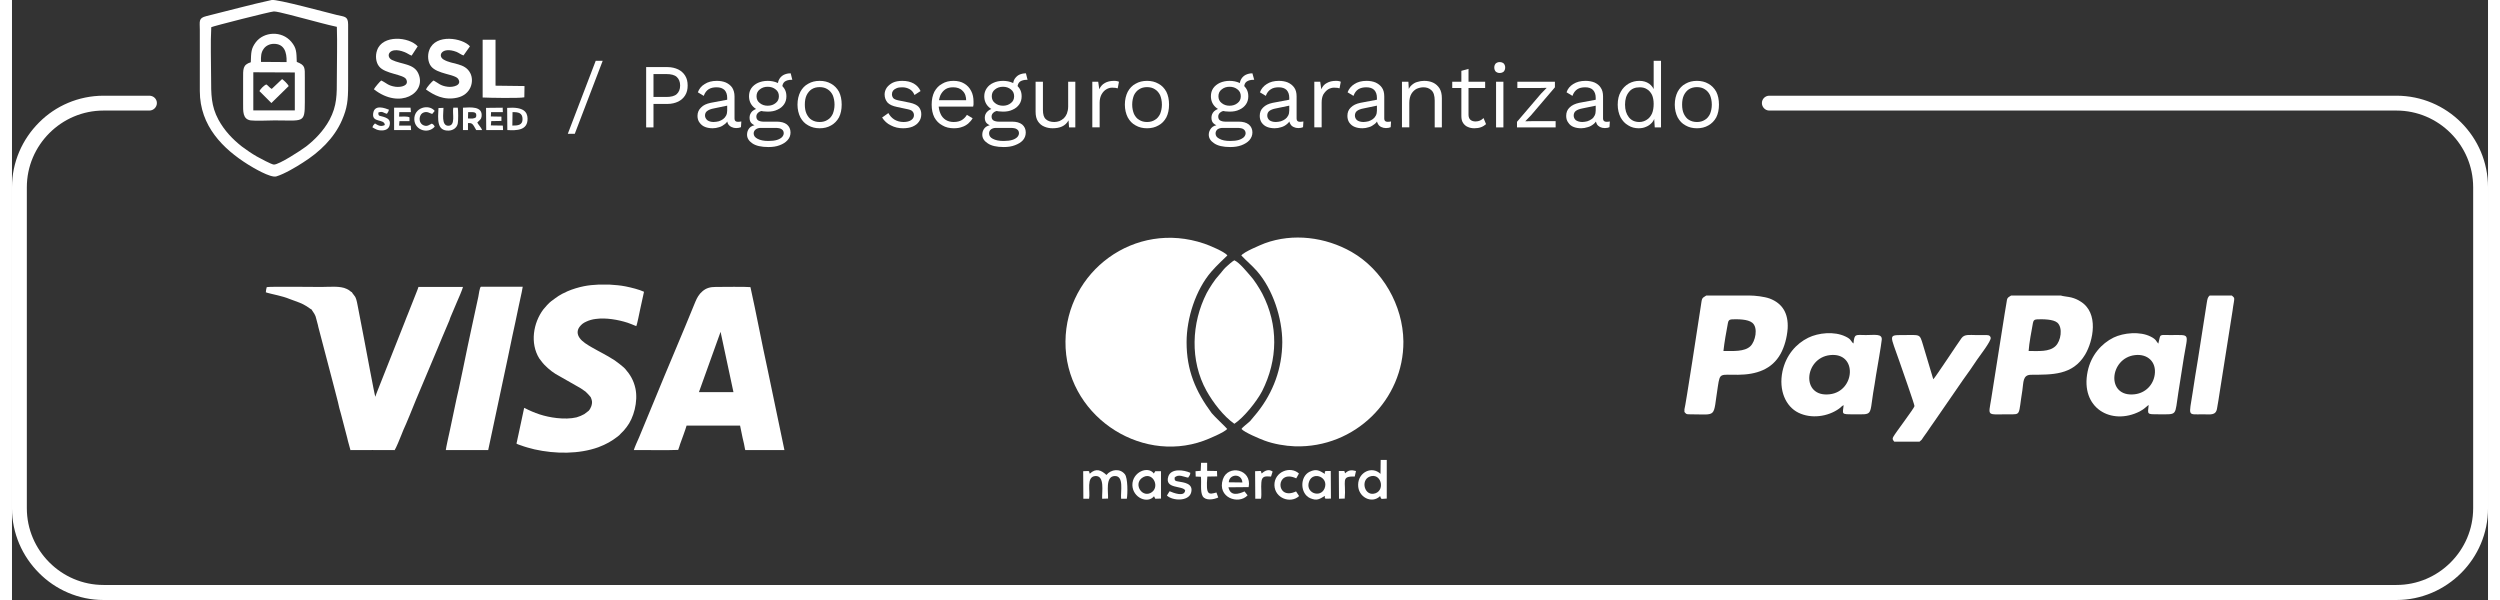 <?xml version="1.0" encoding="UTF-8"?>
<!DOCTYPE svg PUBLIC "-//W3C//DTD SVG 1.1//EN" "http://www.w3.org/Graphics/SVG/1.1/DTD/svg11.dtd">
<!-- Creator: CorelDRAW 2021 (64-Bit) -->
<svg xmlns="http://www.w3.org/2000/svg" xml:space="preserve" width="200px" height="48px" version="1.1" style="shape-rendering:geometricPrecision; text-rendering:geometricPrecision; image-rendering:optimizeQuality; fill-rule:evenodd; clip-rule:evenodd"
viewBox="0 0 138.41 33.54"
 xmlns:xlink="http://www.w3.org/1999/xlink"
 xmlns:xodm="http://www.corel.com/coreldraw/odm/2003">
 <rect x="0" y="0" width="138.41" height="33.54" fill="#333333" stroke="none"/>
 <defs>
  <style type="text/css">
   <![CDATA[
    .fil2 {fill:white}
    .fil0 {fill:white;fill-rule:nonzero}
    .fil1 {fill:white;fill-rule:nonzero}
   ]]>
  </style>
 </defs>
 <g id="Capa_x0020_1">
  <path class="fil0" d="M98.23 6.18c-0.22,0 -0.41,-0.19 -0.41,-0.42 0,-0.23 0.19,-0.41 0.41,-0.41l35.06 0c1.41,0 2.69,0.57 3.62,1.5 0.93,0.93 1.5,2.21 1.5,3.62l0 17.94c0,1.41 -0.57,2.69 -1.5,3.62 -0.93,0.93 -2.21,1.51 -3.62,1.51l-128.17 0c-1.4,0 -2.69,-0.58 -3.61,-1.51 -0.93,-0.93 -1.51,-2.21 -1.51,-3.62l0 -17.94c0,-1.41 0.58,-2.69 1.51,-3.62 0.92,-0.93 2.21,-1.5 3.61,-1.5l2.56 0c0.23,0 0.42,0.18 0.42,0.41 0,0.23 -0.19,0.42 -0.42,0.42l-2.56 0c-1.18,0 -2.25,0.48 -3.03,1.26 -0.78,0.78 -1.26,1.85 -1.26,3.03l0 17.94c0,1.18 0.48,2.25 1.26,3.03 0.78,0.78 1.85,1.26 3.03,1.26l128.17 0c1.18,0 2.25,-0.48 3.03,-1.26 0.78,-0.78 1.26,-1.85 1.26,-3.03l0 -17.94c0,-1.18 -0.48,-2.25 -1.26,-3.03 -0.78,-0.78 -1.85,-1.26 -3.03,-1.26l-35.06 0z"/>
  <polygon class="fil1" points="33.02,3.4 31.46,7.48 31.07,7.48 32.63,3.4 "/>
  <path id="_1" class="fil1" d="M36.64 3.75c0.23,0 0.43,0.05 0.6,0.13 0.16,0.08 0.3,0.2 0.39,0.35 0.1,0.16 0.14,0.34 0.14,0.55 0,0.21 -0.04,0.39 -0.14,0.55 -0.09,0.15 -0.23,0.27 -0.39,0.35 -0.17,0.08 -0.37,0.13 -0.6,0.13l-0.78 0 0 1.31 -0.41 0 0 -3.37 1.19 0zm-0.06 1.67c0.26,0 0.46,-0.05 0.58,-0.16 0.12,-0.11 0.19,-0.27 0.19,-0.48 0,-0.21 -0.07,-0.37 -0.19,-0.48 -0.12,-0.11 -0.32,-0.16 -0.58,-0.16l-0.72 0 0 1.28 0.72 0z"/>
  <path id="_2" class="fil1" d="M39.98 5.47c0,-0.19 -0.05,-0.33 -0.15,-0.44 -0.11,-0.1 -0.25,-0.15 -0.44,-0.15 -0.18,0 -0.32,0.03 -0.45,0.11 -0.12,0.08 -0.21,0.2 -0.27,0.37l-0.33 -0.2c0.07,-0.19 0.19,-0.35 0.38,-0.46 0.18,-0.12 0.41,-0.18 0.68,-0.18 0.19,0 0.35,0.03 0.5,0.09 0.15,0.07 0.27,0.16 0.36,0.29 0.08,0.13 0.13,0.29 0.13,0.49l0 1.24c0,0.12 0.06,0.18 0.19,0.18 0.07,0 0.13,-0.01 0.19,-0.02l-0.02 0.32c-0.07,0.03 -0.16,0.05 -0.27,0.05 -0.09,0 -0.18,-0.02 -0.26,-0.06 -0.08,-0.04 -0.14,-0.09 -0.19,-0.17 -0.04,-0.08 -0.06,-0.17 -0.06,-0.29l0 -0.05 0.1 0.02c-0.04,0.13 -0.11,0.24 -0.21,0.32 -0.1,0.08 -0.21,0.15 -0.33,0.18 -0.12,0.04 -0.24,0.06 -0.36,0.06 -0.15,0 -0.29,-0.02 -0.42,-0.07 -0.13,-0.05 -0.23,-0.13 -0.31,-0.24 -0.08,-0.1 -0.12,-0.23 -0.12,-0.38 0,-0.19 0.07,-0.35 0.2,-0.47 0.12,-0.13 0.3,-0.21 0.53,-0.26l1.01 -0.19 0 0.33 -0.82 0.17c-0.17,0.03 -0.29,0.08 -0.37,0.14 -0.09,0.06 -0.13,0.15 -0.13,0.26 0,0.1 0.05,0.19 0.13,0.26 0.08,0.06 0.2,0.1 0.35,0.1 0.1,0 0.2,-0.02 0.29,-0.04 0.09,-0.03 0.17,-0.07 0.24,-0.12 0.07,-0.05 0.13,-0.12 0.17,-0.2 0.04,-0.08 0.06,-0.17 0.06,-0.28l0 -0.71z"/>
  <path id="_3" class="fil1" d="M43.53 4.1l0.09 0.36c-0.01,0 -0.01,0 -0.02,0 0,0 -0.01,0 -0.02,0 -0.17,0 -0.29,0.04 -0.38,0.1 -0.09,0.07 -0.14,0.18 -0.14,0.32l-0.25 -0.13c0,-0.13 0.03,-0.24 0.09,-0.34 0.06,-0.1 0.15,-0.18 0.25,-0.23 0.11,-0.05 0.22,-0.08 0.35,-0.08 0,0 0.01,0 0.01,0 0.01,0 0.01,0 0.02,0zm-0.78 2.7c0.24,0 0.43,0.05 0.57,0.16 0.13,0.11 0.2,0.26 0.2,0.44 0,0.17 -0.05,0.31 -0.17,0.44 -0.11,0.12 -0.25,0.21 -0.44,0.28 -0.18,0.07 -0.39,0.1 -0.62,0.1 -0.41,0 -0.71,-0.07 -0.91,-0.21 -0.19,-0.13 -0.29,-0.29 -0.29,-0.48 0,-0.14 0.04,-0.26 0.13,-0.37 0.09,-0.11 0.24,-0.17 0.46,-0.18l-0.04 0.08c-0.11,-0.04 -0.21,-0.09 -0.29,-0.16 -0.08,-0.07 -0.12,-0.18 -0.12,-0.32 0,-0.14 0.05,-0.26 0.15,-0.36 0.11,-0.1 0.26,-0.16 0.47,-0.19l0.27 0.14 -0.05 0c-0.17,0.02 -0.29,0.06 -0.36,0.13 -0.07,0.06 -0.1,0.14 -0.1,0.21 0,0.1 0.03,0.17 0.1,0.22 0.07,0.04 0.17,0.07 0.29,0.07l0.75 0zm-0.47 1.08c0.2,0 0.36,-0.02 0.49,-0.06 0.13,-0.04 0.22,-0.1 0.28,-0.16 0.06,-0.07 0.09,-0.14 0.09,-0.21 0,-0.09 -0.03,-0.17 -0.11,-0.22 -0.07,-0.06 -0.2,-0.08 -0.39,-0.08l-0.79 0c-0.11,0 -0.2,0.03 -0.27,0.08 -0.08,0.06 -0.12,0.14 -0.12,0.23 0,0.13 0.08,0.23 0.22,0.3 0.15,0.08 0.35,0.12 0.6,0.12zm-0.04 -3.36c0.21,0 0.39,0.04 0.55,0.11 0.16,0.07 0.28,0.17 0.37,0.3 0.09,0.13 0.13,0.28 0.13,0.45 0,0.17 -0.04,0.32 -0.13,0.45 -0.09,0.13 -0.21,0.23 -0.37,0.3 -0.16,0.08 -0.34,0.11 -0.55,0.11 -0.33,0 -0.59,-0.08 -0.77,-0.24 -0.18,-0.16 -0.27,-0.37 -0.27,-0.62 0,-0.17 0.04,-0.32 0.13,-0.45 0.09,-0.13 0.22,-0.23 0.37,-0.3 0.16,-0.07 0.34,-0.11 0.54,-0.11zm0 0.33c-0.17,0 -0.32,0.05 -0.44,0.15 -0.12,0.09 -0.18,0.22 -0.18,0.38 0,0.16 0.06,0.29 0.18,0.38 0.12,0.1 0.27,0.15 0.44,0.15 0.18,0 0.33,-0.05 0.45,-0.15 0.12,-0.09 0.18,-0.22 0.18,-0.38 0,-0.16 -0.06,-0.29 -0.18,-0.38 -0.12,-0.1 -0.27,-0.15 -0.45,-0.15z"/>
  <path id="_4" class="fil1" d="M45.15 4.52c0.24,0 0.45,0.05 0.64,0.16 0.18,0.1 0.33,0.25 0.44,0.45 0.1,0.2 0.15,0.44 0.15,0.72 0,0.27 -0.05,0.51 -0.15,0.71 -0.11,0.2 -0.26,0.35 -0.44,0.45 -0.19,0.11 -0.4,0.16 -0.64,0.16 -0.24,0 -0.45,-0.05 -0.64,-0.16 -0.19,-0.1 -0.33,-0.25 -0.44,-0.45 -0.1,-0.2 -0.16,-0.44 -0.16,-0.71 0,-0.28 0.06,-0.52 0.16,-0.72 0.11,-0.2 0.25,-0.35 0.44,-0.45 0.19,-0.11 0.4,-0.16 0.64,-0.16zm0 0.35c-0.18,0 -0.32,0.04 -0.45,0.12 -0.12,0.08 -0.21,0.19 -0.28,0.33 -0.07,0.15 -0.1,0.32 -0.1,0.53 0,0.2 0.03,0.37 0.1,0.52 0.07,0.14 0.16,0.26 0.28,0.33 0.13,0.08 0.27,0.12 0.45,0.12 0.17,0 0.32,-0.04 0.44,-0.12 0.13,-0.07 0.22,-0.19 0.29,-0.33 0.06,-0.15 0.1,-0.32 0.1,-0.52 0,-0.21 -0.04,-0.38 -0.1,-0.53 -0.07,-0.14 -0.16,-0.25 -0.29,-0.33 -0.12,-0.08 -0.27,-0.12 -0.44,-0.12z"/>
  <path id="_5" class="fil1" d="M49.81 7.17c-0.25,0 -0.47,-0.05 -0.68,-0.16 -0.21,-0.1 -0.37,-0.25 -0.49,-0.44l0.35 -0.25c0.08,0.15 0.19,0.27 0.33,0.36 0.15,0.09 0.32,0.14 0.52,0.14 0.18,0 0.33,-0.04 0.43,-0.11 0.1,-0.07 0.15,-0.16 0.15,-0.27 0,-0.07 -0.02,-0.14 -0.07,-0.2 -0.04,-0.06 -0.13,-0.1 -0.26,-0.13l-0.61 -0.13c-0.25,-0.05 -0.43,-0.13 -0.54,-0.25 -0.1,-0.12 -0.16,-0.27 -0.16,-0.45 0,-0.13 0.04,-0.26 0.12,-0.38 0.08,-0.11 0.2,-0.21 0.34,-0.28 0.15,-0.07 0.33,-0.1 0.53,-0.1 0.25,0 0.46,0.05 0.64,0.15 0.17,0.1 0.3,0.24 0.38,0.42l-0.34 0.22c-0.06,-0.15 -0.15,-0.26 -0.28,-0.33 -0.13,-0.07 -0.26,-0.1 -0.4,-0.1 -0.13,0 -0.23,0.01 -0.32,0.05 -0.08,0.03 -0.15,0.08 -0.2,0.14 -0.04,0.06 -0.06,0.12 -0.06,0.2 0,0.07 0.02,0.14 0.07,0.21 0.05,0.06 0.15,0.1 0.29,0.13l0.64 0.13c0.23,0.05 0.4,0.13 0.5,0.24 0.09,0.11 0.14,0.24 0.14,0.4 0,0.16 -0.04,0.3 -0.13,0.42 -0.08,0.12 -0.2,0.21 -0.36,0.28 -0.15,0.06 -0.33,0.09 -0.53,0.09z"/>
  <path id="_6" class="fil1" d="M52.65 7.17c-0.24,0 -0.46,-0.05 -0.64,-0.16 -0.19,-0.1 -0.34,-0.25 -0.45,-0.45 -0.1,-0.2 -0.15,-0.44 -0.15,-0.71 0,-0.28 0.05,-0.52 0.15,-0.72 0.11,-0.2 0.25,-0.35 0.44,-0.45 0.18,-0.11 0.39,-0.16 0.63,-0.16 0.23,0 0.44,0.05 0.6,0.15 0.17,0.1 0.3,0.24 0.39,0.42 0.09,0.17 0.13,0.37 0.13,0.59 0,0.06 0,0.11 0,0.16 -0.01,0.04 -0.01,0.09 -0.02,0.12l-2.06 0 0 -0.36 1.88 0 -0.21 0.04c0,-0.24 -0.06,-0.43 -0.2,-0.56 -0.13,-0.14 -0.31,-0.2 -0.53,-0.2 -0.16,0 -0.31,0.03 -0.43,0.11 -0.12,0.08 -0.21,0.19 -0.28,0.33 -0.06,0.15 -0.1,0.32 -0.1,0.53 0,0.2 0.04,0.37 0.11,0.52 0.06,0.14 0.16,0.25 0.28,0.33 0.13,0.08 0.28,0.12 0.45,0.12 0.19,0 0.34,-0.04 0.46,-0.11 0.11,-0.07 0.21,-0.17 0.28,-0.29l0.32 0.19c-0.06,0.11 -0.15,0.21 -0.25,0.3 -0.1,0.08 -0.21,0.15 -0.35,0.19 -0.13,0.05 -0.28,0.07 -0.45,0.07z"/>
  <path id="_7" class="fil1" d="M56.68 4.1l0.09 0.36c0,0 -0.01,0 -0.02,0 0,0 -0.01,0 -0.02,0 -0.16,0 -0.29,0.04 -0.38,0.1 -0.09,0.07 -0.14,0.18 -0.14,0.32l-0.25 -0.13c0,-0.13 0.03,-0.24 0.09,-0.34 0.07,-0.1 0.15,-0.18 0.25,-0.23 0.11,-0.05 0.23,-0.08 0.35,-0.08 0.01,0 0.01,0 0.01,0 0.01,0 0.01,0 0.02,0zm-0.78 2.7c0.24,0 0.43,0.05 0.57,0.16 0.13,0.11 0.2,0.26 0.2,0.44 0,0.17 -0.05,0.31 -0.16,0.44 -0.11,0.12 -0.26,0.21 -0.45,0.28 -0.18,0.07 -0.39,0.1 -0.62,0.1 -0.4,0 -0.7,-0.07 -0.9,-0.21 -0.2,-0.13 -0.3,-0.29 -0.3,-0.48 0,-0.14 0.04,-0.26 0.13,-0.37 0.09,-0.11 0.25,-0.17 0.46,-0.18l-0.04 0.08c-0.11,-0.04 -0.21,-0.09 -0.29,-0.16 -0.08,-0.07 -0.12,-0.18 -0.12,-0.32 0,-0.14 0.05,-0.26 0.16,-0.36 0.1,-0.1 0.25,-0.16 0.46,-0.19l0.27 0.14 -0.05 0c-0.17,0.02 -0.29,0.06 -0.36,0.13 -0.07,0.06 -0.1,0.14 -0.1,0.21 0,0.1 0.03,0.17 0.1,0.22 0.07,0.04 0.17,0.07 0.3,0.07l0.74 0zm-0.47 1.08c0.2,0 0.36,-0.02 0.49,-0.06 0.13,-0.04 0.22,-0.1 0.28,-0.16 0.06,-0.07 0.09,-0.14 0.09,-0.21 0,-0.09 -0.03,-0.17 -0.11,-0.22 -0.07,-0.06 -0.2,-0.08 -0.39,-0.08l-0.79 0c-0.11,0 -0.2,0.03 -0.27,0.08 -0.08,0.06 -0.11,0.14 -0.11,0.23 0,0.13 0.07,0.23 0.21,0.3 0.15,0.08 0.35,0.12 0.6,0.12zm-0.03 -3.36c0.2,0 0.38,0.04 0.54,0.11 0.16,0.07 0.28,0.17 0.37,0.3 0.09,0.13 0.13,0.28 0.13,0.45 0,0.17 -0.04,0.32 -0.13,0.45 -0.09,0.13 -0.21,0.23 -0.37,0.3 -0.16,0.08 -0.34,0.11 -0.54,0.11 -0.34,0 -0.6,-0.08 -0.78,-0.24 -0.18,-0.16 -0.27,-0.37 -0.27,-0.62 0,-0.17 0.05,-0.32 0.14,-0.45 0.09,-0.13 0.21,-0.23 0.37,-0.3 0.15,-0.07 0.33,-0.11 0.54,-0.11zm0 0.33c-0.18,0 -0.33,0.05 -0.45,0.15 -0.12,0.09 -0.18,0.22 -0.18,0.38 0,0.16 0.06,0.29 0.18,0.38 0.12,0.1 0.27,0.15 0.45,0.15 0.17,0 0.32,-0.05 0.44,-0.15 0.12,-0.09 0.18,-0.22 0.18,-0.38 0,-0.16 -0.06,-0.29 -0.18,-0.38 -0.12,-0.1 -0.27,-0.15 -0.44,-0.15z"/>
  <path id="_8" class="fil1" d="M58.17 7.17c-0.17,0 -0.32,-0.03 -0.46,-0.09 -0.15,-0.06 -0.27,-0.16 -0.36,-0.3 -0.09,-0.14 -0.13,-0.31 -0.13,-0.54l0 -1.67 0.41 0 0 1.57c0,0.26 0.05,0.43 0.17,0.53 0.11,0.1 0.27,0.15 0.47,0.15 0.09,0 0.19,-0.02 0.28,-0.05 0.09,-0.04 0.17,-0.09 0.25,-0.16 0.07,-0.07 0.13,-0.16 0.17,-0.26 0.04,-0.11 0.07,-0.24 0.07,-0.39l0 -1.39 0.4 0 0 2.55 -0.35 0 -0.03 -0.39c-0.09,0.16 -0.21,0.27 -0.36,0.34 -0.15,0.07 -0.33,0.1 -0.53,0.1z"/>
  <path id="_9" class="fil1" d="M60.39 7.12l0 -2.55 0.33 0 0.06 0.42c0.07,-0.16 0.18,-0.28 0.31,-0.35 0.14,-0.08 0.31,-0.12 0.51,-0.12 0.04,0 0.09,0 0.14,0.01 0.06,0.01 0.1,0.02 0.14,0.04l-0.07 0.37c-0.04,-0.01 -0.08,-0.02 -0.13,-0.03 -0.04,0 -0.1,-0.01 -0.18,-0.01 -0.11,0 -0.22,0.03 -0.32,0.09 -0.11,0.06 -0.2,0.16 -0.27,0.28 -0.07,0.13 -0.11,0.28 -0.11,0.47l0 1.38 -0.41 0z"/>
  <path id="_10" class="fil1" d="M63.45 4.52c0.24,0 0.45,0.05 0.64,0.16 0.19,0.1 0.33,0.25 0.44,0.45 0.1,0.2 0.15,0.44 0.15,0.72 0,0.27 -0.05,0.51 -0.15,0.71 -0.11,0.2 -0.25,0.35 -0.44,0.45 -0.19,0.11 -0.4,0.16 -0.64,0.16 -0.24,0 -0.45,-0.05 -0.64,-0.16 -0.19,-0.1 -0.33,-0.25 -0.44,-0.45 -0.1,-0.2 -0.16,-0.44 -0.16,-0.71 0,-0.28 0.06,-0.52 0.16,-0.72 0.11,-0.2 0.25,-0.35 0.44,-0.45 0.19,-0.11 0.4,-0.16 0.64,-0.16zm0 0.35c-0.17,0 -0.32,0.04 -0.44,0.12 -0.13,0.08 -0.22,0.19 -0.29,0.33 -0.06,0.15 -0.1,0.32 -0.1,0.53 0,0.2 0.04,0.37 0.1,0.52 0.07,0.14 0.16,0.26 0.29,0.33 0.12,0.08 0.27,0.12 0.44,0.12 0.17,0 0.32,-0.04 0.44,-0.12 0.13,-0.07 0.22,-0.19 0.29,-0.33 0.06,-0.15 0.1,-0.32 0.1,-0.52 0,-0.21 -0.04,-0.38 -0.1,-0.53 -0.07,-0.14 -0.16,-0.25 -0.29,-0.33 -0.12,-0.08 -0.27,-0.12 -0.44,-0.12z"/>
  <path id="_11" class="fil1" d="M71.4 5.47c0,-0.19 -0.05,-0.33 -0.15,-0.44 -0.1,-0.1 -0.25,-0.15 -0.44,-0.15 -0.17,0 -0.32,0.03 -0.44,0.11 -0.13,0.08 -0.22,0.2 -0.28,0.37l-0.33 -0.2c0.07,-0.19 0.2,-0.35 0.38,-0.46 0.18,-0.12 0.41,-0.18 0.68,-0.18 0.19,0 0.35,0.03 0.5,0.09 0.15,0.07 0.27,0.16 0.36,0.29 0.09,0.13 0.13,0.29 0.13,0.49l0 1.24c0,0.12 0.06,0.18 0.19,0.18 0.07,0 0.13,-0.01 0.19,-0.02l-0.02 0.32c-0.07,0.03 -0.15,0.05 -0.26,0.05 -0.1,0 -0.19,-0.02 -0.27,-0.06 -0.08,-0.04 -0.14,-0.09 -0.18,-0.17 -0.05,-0.08 -0.07,-0.17 -0.07,-0.29l0 -0.05 0.1 0.02c-0.04,0.13 -0.11,0.24 -0.21,0.32 -0.09,0.08 -0.21,0.15 -0.33,0.18 -0.12,0.04 -0.24,0.06 -0.36,0.06 -0.15,0 -0.29,-0.02 -0.42,-0.07 -0.13,-0.05 -0.23,-0.13 -0.31,-0.24 -0.07,-0.1 -0.11,-0.23 -0.11,-0.38 0,-0.19 0.06,-0.35 0.19,-0.47 0.13,-0.13 0.3,-0.21 0.53,-0.26l1.01 -0.19 0 0.33 -0.82 0.17c-0.17,0.03 -0.29,0.08 -0.37,0.14 -0.08,0.06 -0.12,0.15 -0.12,0.26 0,0.1 0.04,0.19 0.12,0.26 0.08,0.06 0.2,0.1 0.36,0.1 0.09,0 0.19,-0.02 0.28,-0.04 0.09,-0.03 0.17,-0.07 0.24,-0.12 0.07,-0.05 0.13,-0.12 0.17,-0.2 0.04,-0.08 0.06,-0.17 0.06,-0.28l0 -0.71z"/>
  <path id="_12" class="fil1" d="M72.8 7.12l0 -2.55 0.33 0 0.06 0.42c0.07,-0.16 0.17,-0.28 0.31,-0.35 0.14,-0.08 0.31,-0.12 0.5,-0.12 0.05,0 0.1,0 0.15,0.01 0.05,0.01 0.1,0.02 0.13,0.04l-0.07 0.37c-0.03,-0.01 -0.08,-0.02 -0.12,-0.03 -0.04,0 -0.11,-0.01 -0.19,-0.01 -0.1,0 -0.21,0.03 -0.32,0.09 -0.1,0.06 -0.19,0.16 -0.27,0.28 -0.07,0.13 -0.1,0.28 -0.1,0.47l0 1.38 -0.41 0z"/>
  <path id="_13" class="fil1" d="M76.3 5.47c0,-0.19 -0.05,-0.33 -0.15,-0.44 -0.1,-0.1 -0.25,-0.15 -0.44,-0.15 -0.17,0 -0.32,0.03 -0.45,0.11 -0.12,0.08 -0.21,0.2 -0.27,0.37l-0.33 -0.2c0.07,-0.19 0.2,-0.35 0.38,-0.46 0.18,-0.12 0.41,-0.18 0.68,-0.18 0.19,0 0.35,0.03 0.5,0.09 0.15,0.07 0.27,0.16 0.36,0.29 0.09,0.13 0.13,0.29 0.13,0.49l0 1.24c0,0.12 0.06,0.18 0.19,0.18 0.07,0 0.13,-0.01 0.19,-0.02l-0.02 0.32c-0.07,0.03 -0.16,0.05 -0.26,0.05 -0.1,0 -0.19,-0.02 -0.27,-0.06 -0.08,-0.04 -0.14,-0.09 -0.18,-0.17 -0.05,-0.08 -0.07,-0.17 -0.07,-0.29l0 -0.05 0.1 0.02c-0.04,0.13 -0.11,0.24 -0.21,0.32 -0.1,0.08 -0.21,0.15 -0.33,0.18 -0.12,0.04 -0.24,0.06 -0.36,0.06 -0.15,0 -0.29,-0.02 -0.42,-0.07 -0.13,-0.05 -0.23,-0.13 -0.31,-0.24 -0.07,-0.1 -0.11,-0.23 -0.11,-0.38 0,-0.19 0.06,-0.35 0.19,-0.47 0.13,-0.13 0.3,-0.21 0.53,-0.26l1.01 -0.19 0 0.33 -0.82 0.17c-0.17,0.03 -0.29,0.08 -0.37,0.14 -0.08,0.06 -0.12,0.15 -0.12,0.26 0,0.1 0.04,0.19 0.12,0.26 0.08,0.06 0.2,0.1 0.36,0.1 0.09,0 0.19,-0.02 0.28,-0.04 0.09,-0.03 0.17,-0.07 0.24,-0.12 0.07,-0.05 0.13,-0.12 0.17,-0.2 0.04,-0.08 0.06,-0.17 0.06,-0.28l0 -0.71z"/>
  <path id="_14" class="fil1" d="M77.7 7.12l0 -2.55 0.36 0 0.03 0.57 -0.06 -0.05c0.05,-0.14 0.12,-0.25 0.21,-0.33 0.1,-0.09 0.2,-0.15 0.32,-0.18 0.12,-0.04 0.25,-0.06 0.38,-0.06 0.18,0 0.35,0.03 0.5,0.1 0.15,0.07 0.27,0.18 0.36,0.32 0.09,0.15 0.13,0.33 0.13,0.55l0 1.63 -0.4 0 0 -1.49c0,-0.28 -0.06,-0.48 -0.19,-0.59 -0.12,-0.11 -0.26,-0.16 -0.44,-0.16 -0.12,0 -0.25,0.03 -0.37,0.08 -0.12,0.06 -0.22,0.15 -0.3,0.28 -0.08,0.13 -0.12,0.31 -0.12,0.52l0 1.36 -0.41 0z"/>
  <path id="_15" class="fil1" d="M81.42 3.85l0 2.57c0,0.12 0.04,0.22 0.11,0.28 0.07,0.06 0.17,0.09 0.28,0.09 0.1,0 0.18,-0.02 0.25,-0.05 0.07,-0.03 0.14,-0.08 0.2,-0.14l0.14 0.34c-0.08,0.07 -0.17,0.13 -0.28,0.17 -0.11,0.04 -0.23,0.06 -0.37,0.06 -0.13,0 -0.25,-0.02 -0.36,-0.07 -0.11,-0.04 -0.2,-0.12 -0.27,-0.22 -0.07,-0.1 -0.1,-0.23 -0.1,-0.39l0 -2.53 0.4 -0.11zm0.93 0.72l0 0.35 -1.84 0 0 -0.35 1.84 0z"/>
  <path id="_16" class="fil1" d="M83.16 4.08c-0.09,0 -0.16,-0.03 -0.22,-0.08 -0.05,-0.06 -0.08,-0.13 -0.08,-0.23 0,-0.09 0.03,-0.16 0.08,-0.22 0.06,-0.05 0.13,-0.08 0.22,-0.08 0.1,0 0.17,0.03 0.23,0.08 0.05,0.06 0.08,0.13 0.08,0.22 0,0.1 -0.03,0.17 -0.08,0.23 -0.06,0.05 -0.13,0.08 -0.23,0.08zm0.21 0.49l0 2.55 -0.41 0 0 -2.55 0.41 0z"/>
  <polygon id="_17" class="fil1" points="84.13,7.12 84.13,6.81 85.47,5.24 85.79,4.91 85.34,4.92 84.15,4.92 84.15,4.57 86.25,4.57 86.25,4.88 84.91,6.45 84.59,6.78 85.09,6.77 86.29,6.77 86.29,7.12 "/>
  <path id="_18" class="fil1" d="M88.53 5.47c0,-0.19 -0.05,-0.33 -0.15,-0.44 -0.1,-0.1 -0.25,-0.15 -0.43,-0.15 -0.18,0 -0.33,0.03 -0.45,0.11 -0.12,0.08 -0.21,0.2 -0.27,0.37l-0.33 -0.2c0.06,-0.19 0.19,-0.35 0.37,-0.46 0.19,-0.12 0.41,-0.18 0.69,-0.18 0.18,0 0.35,0.03 0.5,0.09 0.15,0.07 0.27,0.16 0.35,0.29 0.09,0.13 0.13,0.29 0.13,0.49l0 1.24c0,0.12 0.07,0.18 0.2,0.18 0.06,0 0.12,-0.01 0.18,-0.02l-0.02 0.32c-0.06,0.03 -0.15,0.05 -0.26,0.05 -0.1,0 -0.19,-0.02 -0.27,-0.06 -0.07,-0.04 -0.14,-0.09 -0.18,-0.17 -0.04,-0.08 -0.07,-0.17 -0.07,-0.29l0 -0.05 0.11 0.02c-0.05,0.13 -0.11,0.24 -0.21,0.32 -0.1,0.08 -0.21,0.15 -0.34,0.18 -0.12,0.04 -0.24,0.06 -0.36,0.06 -0.15,0 -0.29,-0.02 -0.42,-0.07 -0.13,-0.05 -0.23,-0.13 -0.3,-0.24 -0.08,-0.1 -0.12,-0.23 -0.12,-0.38 0,-0.19 0.06,-0.35 0.19,-0.47 0.13,-0.13 0.31,-0.21 0.53,-0.26l1.02 -0.19 0 0.33 -0.83 0.17c-0.16,0.03 -0.29,0.08 -0.37,0.14 -0.08,0.06 -0.12,0.15 -0.12,0.26 0,0.1 0.04,0.19 0.12,0.26 0.09,0.06 0.21,0.1 0.36,0.1 0.1,0 0.19,-0.02 0.28,-0.04 0.09,-0.03 0.17,-0.07 0.24,-0.12 0.08,-0.05 0.13,-0.12 0.17,-0.2 0.04,-0.08 0.06,-0.17 0.06,-0.28l0 -0.71z"/>
  <path id="_19" class="fil1" d="M90.93 7.17c-0.21,0 -0.41,-0.05 -0.58,-0.16 -0.18,-0.1 -0.32,-0.25 -0.43,-0.45 -0.1,-0.2 -0.16,-0.44 -0.16,-0.71 0,-0.29 0.06,-0.53 0.17,-0.72 0.11,-0.2 0.26,-0.35 0.45,-0.46 0.18,-0.1 0.38,-0.15 0.59,-0.15 0.21,0 0.39,0.05 0.55,0.16 0.15,0.11 0.25,0.26 0.31,0.44l-0.06 0.03 0 -1.75 0.41 0 0 3.72 -0.35 0 -0.04 -0.62 0.06 -0.03c-0.03,0.15 -0.08,0.28 -0.17,0.38 -0.1,0.11 -0.21,0.19 -0.34,0.24 -0.13,0.06 -0.27,0.08 -0.41,0.08zm0.04 -0.35c0.16,0 0.3,-0.05 0.42,-0.13 0.13,-0.08 0.22,-0.2 0.29,-0.35 0.06,-0.15 0.09,-0.33 0.09,-0.53 0,-0.19 -0.03,-0.36 -0.09,-0.5 -0.07,-0.14 -0.16,-0.25 -0.28,-0.32 -0.12,-0.08 -0.25,-0.11 -0.41,-0.11 -0.26,0 -0.46,0.08 -0.6,0.26 -0.15,0.18 -0.22,0.41 -0.22,0.71 0,0.29 0.07,0.52 0.21,0.7 0.14,0.18 0.34,0.27 0.59,0.27z"/>
  <path id="_20" class="fil1" d="M94.19 4.52c0.24,0 0.45,0.05 0.64,0.16 0.18,0.1 0.33,0.25 0.44,0.45 0.1,0.2 0.15,0.44 0.15,0.72 0,0.27 -0.05,0.51 -0.15,0.71 -0.11,0.2 -0.26,0.35 -0.44,0.45 -0.19,0.11 -0.4,0.16 -0.64,0.16 -0.24,0 -0.45,-0.05 -0.64,-0.16 -0.19,-0.1 -0.33,-0.25 -0.44,-0.45 -0.1,-0.2 -0.16,-0.44 -0.16,-0.71 0,-0.28 0.06,-0.52 0.16,-0.72 0.11,-0.2 0.25,-0.35 0.44,-0.45 0.19,-0.11 0.4,-0.16 0.64,-0.16zm0 0.35c-0.17,0 -0.32,0.04 -0.45,0.12 -0.12,0.08 -0.21,0.19 -0.28,0.33 -0.07,0.15 -0.1,0.32 -0.1,0.53 0,0.2 0.03,0.37 0.1,0.52 0.07,0.14 0.16,0.26 0.28,0.33 0.13,0.08 0.28,0.12 0.45,0.12 0.17,0 0.32,-0.04 0.44,-0.12 0.13,-0.07 0.22,-0.19 0.29,-0.33 0.06,-0.15 0.1,-0.32 0.1,-0.52 0,-0.21 -0.04,-0.38 -0.1,-0.53 -0.07,-0.14 -0.16,-0.25 -0.29,-0.33 -0.12,-0.08 -0.27,-0.12 -0.44,-0.12z"/>
  <path id="_21" class="fil0" d="M69.34 4.1l0.1 0.36c-0.01,0 -0.01,0 -0.02,0 -0.01,0 -0.01,0 -0.02,0 -0.17,0 -0.29,0.04 -0.38,0.1 -0.1,0.07 -0.14,0.18 -0.14,0.32l-0.25 -0.13c0,-0.13 0.03,-0.24 0.09,-0.34 0.06,-0.1 0.15,-0.18 0.25,-0.23 0.11,-0.05 0.22,-0.08 0.35,-0.08 0,0 0.01,0 0.01,0 0.01,0 0.01,0 0.01,0zm-0.77 2.7c0.24,0 0.43,0.05 0.57,0.16 0.13,0.11 0.2,0.26 0.2,0.44 0,0.17 -0.06,0.31 -0.17,0.44 -0.11,0.12 -0.26,0.21 -0.44,0.28 -0.19,0.07 -0.39,0.1 -0.63,0.1 -0.4,0 -0.7,-0.07 -0.9,-0.21 -0.2,-0.13 -0.3,-0.29 -0.3,-0.48 0,-0.14 0.05,-0.26 0.14,-0.37 0.09,-0.11 0.24,-0.17 0.46,-0.18l-0.04 0.08c-0.11,-0.04 -0.21,-0.09 -0.29,-0.16 -0.08,-0.07 -0.12,-0.18 -0.12,-0.32 0,-0.14 0.05,-0.26 0.15,-0.36 0.11,-0.1 0.26,-0.16 0.47,-0.19l0.27 0.14 -0.06 0c-0.16,0.02 -0.28,0.06 -0.35,0.13 -0.07,0.06 -0.1,0.14 -0.1,0.21 0,0.1 0.03,0.17 0.1,0.22 0.07,0.04 0.17,0.07 0.29,0.07l0.75 0zm-0.47 1.08c0.2,0 0.36,-0.02 0.49,-0.06 0.12,-0.04 0.22,-0.1 0.28,-0.16 0.06,-0.07 0.09,-0.14 0.09,-0.21 0,-0.09 -0.04,-0.17 -0.11,-0.22 -0.07,-0.06 -0.2,-0.08 -0.39,-0.08l-0.79 0c-0.11,0 -0.2,0.03 -0.28,0.08 -0.07,0.06 -0.11,0.14 -0.11,0.23 0,0.13 0.07,0.23 0.22,0.3 0.14,0.08 0.34,0.12 0.6,0.12zm-0.04 -3.36c0.21,0 0.39,0.04 0.55,0.11 0.16,0.07 0.28,0.17 0.37,0.3 0.09,0.13 0.13,0.28 0.13,0.45 0,0.17 -0.04,0.32 -0.13,0.45 -0.09,0.13 -0.21,0.23 -0.37,0.3 -0.16,0.08 -0.34,0.11 -0.55,0.11 -0.33,0 -0.59,-0.08 -0.77,-0.24 -0.18,-0.16 -0.27,-0.37 -0.27,-0.62 0,-0.17 0.04,-0.32 0.13,-0.45 0.09,-0.13 0.22,-0.23 0.37,-0.3 0.16,-0.07 0.34,-0.11 0.54,-0.11zm0 0.33c-0.17,0 -0.32,0.05 -0.44,0.15 -0.12,0.09 -0.18,0.22 -0.18,0.38 0,0.16 0.06,0.29 0.18,0.38 0.12,0.1 0.27,0.15 0.44,0.15 0.18,0 0.33,-0.05 0.45,-0.15 0.12,-0.09 0.18,-0.22 0.18,-0.38 0,-0.16 -0.06,-0.29 -0.18,-0.38 -0.12,-0.1 -0.27,-0.15 -0.45,-0.15z"/>
  <path class="fil2" d="M11.14 1.52c0.07,-0.05 3.33,-0.88 3.5,-0.88 0.22,-0.01 1.48,0.35 1.78,0.42 0.58,0.15 1.18,0.32 1.74,0.44 0.03,0.92 0,1.88 0,2.81 0,1.01 0.01,1.59 -0.41,2.39 -0.34,0.62 -0.82,1.11 -1.31,1.49 -0.29,0.22 -1.52,1.02 -1.8,1.01 -0.15,-0.01 -0.78,-0.36 -0.95,-0.45 -0.3,-0.17 -0.58,-0.37 -0.84,-0.56 -0.52,-0.41 -0.97,-0.88 -1.31,-1.5 -0.41,-0.77 -0.41,-1.39 -0.41,-2.38 0,-0.9 -0.04,-1.91 0.01,-2.79zm3.38 -1.52c-1.2,0.26 -2.43,0.6 -3.65,0.9 -0.46,0.11 -0.37,0.29 -0.37,0.77l0 3.42c0,1.96 1.31,3.24 2.7,4.11 0.24,0.15 1.25,0.76 1.58,0.66 0.44,-0.13 1.13,-0.54 1.48,-0.77 0.92,-0.58 1.75,-1.36 2.19,-2.38 0.29,-0.67 0.34,-1.1 0.34,-1.94l0 -3.4c0,-0.47 -0.2,-0.43 -0.62,-0.53 -0.5,-0.12 -3.36,-0.9 -3.65,-0.84z"/>
  <path class="fil2" d="M13.49 4.04l2.32 0.01 0 2.12 -2.32 0 0 -2.13zm0.43 -0.58c-0.01,-0.3 0,-0.53 0.15,-0.73 0.1,-0.15 0.31,-0.28 0.57,-0.28 0.57,0 0.73,0.45 0.71,1.02l-1.43 -0.01zm-0.57 0.02c-0.46,0.14 -0.43,0.39 -0.43,0.93 0,0.45 0,0.91 0,1.37 0,0.44 -0.03,0.88 0.42,0.95 0.3,0.04 0.99,0 1.33,0 1.62,0 1.7,0.18 1.7,-1.02 0,-0.46 0,-0.91 0,-1.37 0,-0.57 0.03,-0.69 -0.45,-0.88 -0.02,-0.56 -0.01,-0.77 -0.31,-1.13 -0.54,-0.63 -1.53,-0.56 -1.98,0.03 -0.27,0.36 -0.26,0.57 -0.28,1.12z"/>
  <path class="fil2" d="M20.64 4.5c-0.08,0.06 -0.36,0.39 -0.41,0.49 1.46,1.15 2.96,0.2 2.49,-0.87 -0.24,-0.57 -0.94,-0.51 -1.48,-0.77 -0.38,-0.19 -0.17,-0.78 0.7,-0.44 0.16,0.06 0.26,0.15 0.4,0.2l0.34 -0.52c-0.49,-0.54 -1.97,-0.66 -2.27,0.22 -0.11,0.3 -0.07,0.68 0.11,0.9 0.33,0.43 1.39,0.44 1.52,0.73 0.17,0.35 -0.29,0.45 -0.6,0.41 -0.43,-0.06 -0.51,-0.22 -0.8,-0.35z"/>
  <path class="fil2" d="M23.57 4.5c-0.1,0.05 -0.39,0.39 -0.43,0.5 0.42,0.3 0.99,0.63 1.75,0.46 0.77,-0.17 0.96,-0.92 0.73,-1.37 -0.3,-0.59 -1.01,-0.47 -1.49,-0.76 -0.36,-0.21 -0.1,-0.74 0.72,-0.43 0.14,0.06 0.26,0.16 0.39,0.2l0.36 -0.51c-0.41,-0.47 -1.92,-0.72 -2.27,0.2 -0.12,0.3 -0.08,0.7 0.1,0.92 0.34,0.43 1.34,0.44 1.51,0.7 0.24,0.36 -0.29,0.48 -0.58,0.44 -0.41,-0.05 -0.52,-0.2 -0.79,-0.35z"/>
  <path class="fil2" d="M26.31 2.78l0 2.67c0.38,0.02 2.05,0.05 2.33,-0.01l0.01 -0.63 -1.62 -0.02 0 -2.57 -0.72 0 0 0.56z"/>
  <path class="fil2" d="M14.52 4.97c-0.13,-0.07 -0.19,-0.18 -0.3,-0.25 -0.14,0.05 -0.33,0.26 -0.39,0.37l0.67 0.67 0.97 -0.95c-0.06,-0.12 -0.26,-0.31 -0.37,-0.39l-0.58 0.55z"/>
  <path class="fil2" d="M25.5 6.27c0.28,0 0.52,-0.05 0.44,0.28 -0.12,0.1 -0.25,0.08 -0.45,0.07l0.01 -0.35zm0.51 0.58c0.03,-0.03 0.02,-0.02 0.05,-0.05l0.1 -0.1c0.06,-0.06 0.07,-0.09 0.09,-0.18 0.08,-0.6 -0.63,-0.52 -1.04,-0.5l0 1.25 0.28 0 0 -0.39c0.24,-0.01 0.26,0.03 0.46,0.39l0.33 0c-0.05,-0.14 -0.19,-0.27 -0.27,-0.42z"/>
  <path class="fil2" d="M27.98 6.27c0.32,-0.01 0.56,0.04 0.56,0.39 0,0.34 -0.26,0.36 -0.57,0.36l0.01 -0.75zm-0.29 1c0.51,0.03 1.15,0.03 1.13,-0.65 -0.01,-0.36 -0.22,-0.66 -1.14,-0.59l0.01 1.24z"/>
  <path class="fil2" d="M21.65 6.27l0.65 0 -0.02 -0.25 -0.92 0 0 1.25 0.95 0 -0.02 -0.25 -0.65 0 0.02 -0.25 0.56 0 0 -0.21c-0.12,-0.07 -0.42,-0.04 -0.58,-0.04l0.01 -0.25z"/>
  <polygon class="fil2" points="26.78,6.27 27.44,6.27 27.43,6.02 26.5,6.03 26.51,7.27 27.45,7.27 27.44,7.02 26.77,7.01 26.79,6.77 27.36,6.76 27.36,6.52 26.77,6.51 "/>
  <path class="fil2" d="M23.84 6.04c-0.03,0.61 -0.11,1.29 0.58,1.26 0.25,-0.01 0.46,-0.17 0.5,-0.4 0.03,-0.12 0.03,-0.76 0,-0.88l-0.25 0c-0.07,0.31 0.15,1.01 -0.28,1.01 -0.4,0 -0.27,-0.69 -0.27,-1l-0.28 0.01z"/>
  <path class="fil2" d="M20.96 6.36c0.05,-0.08 0.09,-0.12 0.11,-0.23 -0.19,-0.07 -0.81,-0.33 -0.88,0.21 -0.08,0.55 0.64,0.28 0.65,0.65 -0.23,0.11 -0.37,0.02 -0.55,-0.09 -0.07,0.08 -0.11,0.1 -0.14,0.22 0.17,0.09 0.27,0.18 0.56,0.17 0.21,-0.01 0.36,-0.11 0.4,-0.29 0.06,-0.25 -0.06,-0.36 -0.23,-0.43 -0.32,-0.13 -0.41,-0.03 -0.4,-0.28 0.25,-0.09 0.26,0.02 0.48,0.07z"/>
  <path class="fil2" d="M23.63 6.2c-0.33,-0.41 -1.17,-0.19 -1.14,0.49 0.03,0.59 0.77,0.82 1.14,0.39 -0.04,-0.09 -0.07,-0.12 -0.16,-0.17 -0.14,0.06 -0.25,0.18 -0.45,0.1 -0.32,-0.12 -0.3,-0.61 -0.01,-0.72 0.21,-0.08 0.33,0.04 0.48,0.08l0.14 -0.17z"/>
  <path class="fil2" d="M114.53 16.52l-2.78 0c-0.2,0.13 -0.22,0.11 -0.26,0.42 -0.03,0.19 -0.07,0.4 -0.1,0.6l-0.75 4.75c-0.16,1.01 -0.28,0.87 0.99,0.87 0.69,0 0.52,0.08 0.75,-1.34 0.07,-0.45 0.01,-0.87 0.49,-0.87 1.16,-0.01 2.32,0.04 3.02,-1.13 0.44,-0.74 0.8,-2.34 -0.28,-2.98 -0.14,-0.09 -0.3,-0.16 -0.49,-0.21 -0.14,-0.04 -0.5,-0.07 -0.59,-0.11l0 0zm-1.8 3.1c0.55,0 1.15,0.06 1.5,-0.27 0.31,-0.29 0.42,-1.03 0.11,-1.31 -0.23,-0.2 -0.8,-0.2 -1.13,-0.19 -0.16,0.01 -0.21,0.06 -0.24,0.21 -0.08,0.45 -0.21,1.11 -0.24,1.56l0 0z"/>
  <path class="fil2" d="M93.49 22.88l0 0.15c0.11,0.12 0.09,0.13 0.31,0.13 1.57,0 1.27,0.25 1.56,-1.57 0.12,-0.77 0.12,-0.63 1.13,-0.64 1.01,-0.01 1.89,-0.29 2.38,-1.18 0.21,-0.39 0.35,-0.88 0.39,-1.4 0.05,-0.85 -0.29,-1.41 -1,-1.68 -0.3,-0.11 -0.82,-0.17 -1.14,-0.17l-2.41 0c-0.28,0.17 -0.23,0.14 -0.31,0.63 -0.1,0.66 -0.86,5.63 -0.91,5.73l0 0zm2.18 -3.26c0.54,0 1.18,0.05 1.51,-0.27 0.27,-0.26 0.45,-1.03 0.1,-1.31 -0.25,-0.2 -0.79,-0.2 -1.13,-0.19 -0.15,0.01 -0.21,0.07 -0.23,0.21 -0.09,0.47 -0.2,1.09 -0.25,1.56z"/>
  <path class="fil2" d="M102.39 22.65c-0.06,0.52 -0.15,0.51 0.56,0.51 1.06,0 0.89,0.11 1.09,-1.2 0.06,-0.33 0.11,-0.66 0.16,-0.99 0.07,-0.41 0.29,-1.67 0.32,-1.98 0.03,-0.35 -0.39,-0.26 -0.89,-0.26 -0.57,0 -0.64,-0.1 -0.69,0.47l-0.05 -0.04c-0.11,-0.12 -0.1,-0.21 -0.4,-0.35 -0.62,-0.3 -1.51,-0.21 -2.08,0.07 -0.67,0.33 -1.24,0.96 -1.44,1.88 -0.22,1.06 0.18,1.96 0.89,2.31 0.71,0.35 1.64,0.23 2.28,-0.23 0.13,-0.1 0.15,-0.15 0.25,-0.19l0 0zm-0.76 -2.8c-1.45,0.16 -1.64,2.38 -0.02,2.19 1.43,-0.16 1.57,-2.36 0.02,-2.19z"/>
  <path class="fil2" d="M119.44 22.64c-0.06,0.54 -0.11,0.52 0.57,0.52 1.07,0 0.88,0.1 1.09,-1.22l0.31 -1.97c0.22,-1.37 0.39,-1.24 -0.75,-1.24 -0.67,0 -0.54,-0.09 -0.68,0.48 -0.13,-0.13 -0.1,-0.23 -0.42,-0.39 -0.6,-0.31 -1.52,-0.22 -2.08,0.05 -0.67,0.33 -1.26,0.98 -1.45,1.89 -0.43,2.06 1.33,3.04 2.91,2.24 0.29,-0.15 0.4,-0.31 0.5,-0.36l0 0zm-0.76 -2.79c-1.44,0.16 -1.64,2.38 -0.02,2.19 0.6,-0.07 1.04,-0.52 1.12,-1.1 0.1,-0.71 -0.4,-1.17 -1.1,-1.09z"/>
  <path class="fil2" d="M105.22 24.69l1.41 0c0.15,-0.14 0.09,-0.05 0.23,-0.27 0.07,-0.1 0.13,-0.18 0.2,-0.28 0.13,-0.2 0.27,-0.39 0.4,-0.58l1.6 -2.32c0.27,-0.37 0.55,-0.77 0.8,-1.15 0.13,-0.19 0.79,-1.04 0.75,-1.21 -0.04,-0.17 -0.19,-0.15 -0.35,-0.15 -0.16,0 -0.32,0 -0.48,0 -0.35,0 -0.63,-0.06 -0.8,0.17 -0.2,0.27 -1.47,2.21 -1.58,2.3l-0.58 -1.94c-0.19,-0.62 -0.14,-0.53 -1.13,-0.53 -0.84,0 -0.69,-0.01 -0.18,1.48 0.1,0.29 0.84,2.39 0.84,2.49 0,0.1 -1.09,1.53 -1.18,1.71 -0.08,0.14 -0.02,0.19 0.05,0.28l0 0z"/>
  <path class="fil2" d="M124.09 16.52l-1.24 0c-0.11,0.09 -0.13,0.21 -0.16,0.4l-0.5 3.2c-0.1,0.6 -0.2,1.21 -0.29,1.82 -0.21,1.37 -0.31,1.22 0.59,1.22 0.38,0 0.7,0.08 0.77,-0.31 0.06,-0.3 0.1,-0.62 0.15,-0.92l0.72 -4.56c0.02,-0.15 0.04,-0.3 0.07,-0.46 0.04,-0.26 0.05,-0.25 -0.11,-0.39l0 0z"/>
  <path class="fil2" d="M34.76 25.16c0.74,-0.01 1.78,0.02 2.48,-0.01 0.05,-0.11 0.07,-0.22 0.11,-0.33 0.09,-0.25 0.31,-0.84 0.36,-1.03l2.99 0c0.04,0.21 0.1,0.46 0.14,0.68 0.03,0.11 0.05,0.22 0.08,0.34l0.06 0.32c0.01,0 0.01,0.01 0.01,0.01 0,0 0,0.01 0,0.02l2.19 0 -0.95 -4.55c-0.33,-1.5 -0.62,-3.08 -0.95,-4.56 -0.32,-0.03 -1.52,-0.01 -1.94,-0.01 -0.29,0 -0.52,0.05 -0.74,0.24 -0.19,0.16 -0.3,0.35 -0.4,0.59 -0.74,1.83 -1.55,3.69 -2.29,5.51l-0.86 2.08c-0.06,0.12 -0.27,0.61 -0.29,0.7l0 0zm3.64 -3.24l1.93 0 -0.72 -3.37 -1.21 3.37z"/>
  <path class="fil2" d="M14.24 16.05c-0.03,0.09 -0.04,0.19 -0.05,0.29 0.02,0.02 0.58,0.15 0.67,0.17 0.21,0.05 0.46,0.12 0.65,0.2 0.12,0.04 0.19,0.07 0.3,0.11 0.39,0.14 0.55,0.21 0.88,0.45 0.1,0.06 0.04,0.01 0.08,0.07 0.25,0.36 0.18,0.3 0.31,0.75 0.02,0.06 0.03,0.11 0.04,0.17l0.75 2.86c0.11,0.45 0.24,0.89 0.35,1.35 0.04,0.2 0.11,0.48 0.17,0.67l0.35 1.34c0.02,0.06 0.02,0.11 0.04,0.17l0.14 0.51c0.8,-0.01 1.66,0 2.47,0 0.06,-0.07 0.31,-0.67 0.37,-0.83 0.04,-0.1 0.08,-0.21 0.12,-0.3 0.15,-0.31 0.54,-1.28 0.71,-1.7l1.2 -2.85c0.08,-0.18 0.16,-0.39 0.24,-0.58l0.42 -0.99c0.01,-0.04 0.03,-0.09 0.05,-0.15l0.36 -0.85c0.08,-0.17 0.33,-0.76 0.35,-0.87l-2.49 0c-0.02,0.05 -0.04,0.14 -0.07,0.2l-0.53 1.34c-0.05,0.13 -0.11,0.26 -0.15,0.38l-1.52 3.84c-0.02,0.04 -0.14,0.36 -0.14,0.38 -0.04,-0.07 -0.57,-2.94 -0.62,-3.19l-0.37 -1.92c-0.1,-0.56 -0.18,-0.51 -0.28,-0.67 -0.05,-0.1 -0.02,-0.04 -0.1,-0.1 -0.07,-0.05 -0.08,-0.08 -0.23,-0.15 -0.36,-0.18 -0.96,-0.11 -1.42,-0.11 -0.35,0 -2.95,-0.03 -3.05,0.01l0 0z"/>
  <path class="fil2" d="M28.64 22.8l-0.01 0.02c-0.01,0.01 -0.01,0.01 -0.01,0.01 0,0.01 0,0.01 0,0.02l-0.31 1.45c-0.03,0.1 -0.08,0.41 -0.11,0.49 0.05,0.05 0.16,0.07 0.23,0.1 0.27,0.1 0.5,0.16 0.78,0.23 1.16,0.26 2.49,0.27 3.57,-0.12 0.45,-0.17 0.74,-0.34 1.08,-0.6 0.11,-0.09 0.07,-0.05 0.18,-0.17 0.19,-0.19 0.15,-0.14 0.32,-0.36 0.39,-0.49 0.65,-1.42 0.49,-2.16 -0.1,-0.45 -0.29,-0.77 -0.58,-1.1 -0.08,-0.09 -0.45,-0.38 -0.57,-0.46 -0.53,-0.34 -0.78,-0.44 -1.3,-0.74 -0.22,-0.13 -0.52,-0.3 -0.67,-0.52 -0.14,-0.2 -0.15,-0.41 -0.01,-0.61 0.11,-0.14 0.2,-0.22 0.38,-0.3 0.17,-0.08 0.35,-0.13 0.53,-0.15 0.56,-0.08 1.25,0.04 1.78,0.21 0.09,0.03 0.17,0.06 0.24,0.09 0.08,0.03 0.18,0.08 0.25,0.1 0.04,-0.06 0.19,-0.82 0.22,-0.96l0.21 -0.96c-0.28,-0.13 -0.69,-0.23 -1.03,-0.3 -0.3,-0.06 -0.59,-0.08 -0.89,-0.1l-0.63 0c-0.27,0.01 -0.56,0.04 -0.81,0.09 -0.3,0.06 -0.63,0.16 -0.91,0.28 -0.49,0.22 -0.56,0.3 -0.92,0.56 -0.12,0.09 -0.34,0.33 -0.44,0.46 -0.56,0.75 -0.75,1.88 -0.23,2.73 0.04,0.06 0.08,0.11 0.13,0.17 0.17,0.24 0.52,0.54 0.78,0.7l1.14 0.65c0.21,0.11 0.35,0.2 0.54,0.34 0.05,0.04 0.24,0.24 0.29,0.31 0.03,0.06 0.06,0.16 0.07,0.22 0.03,0.2 -0.09,0.45 -0.18,0.54l-0.25 0.19c-0.14,0.08 -0.27,0.13 -0.43,0.18 -0.33,0.08 -0.73,0.08 -1.1,0.04 -0.71,-0.08 -1.26,-0.28 -1.82,-0.57l0 0z"/>
  <path class="fil2" d="M24.25 25.16l2.37 0 0.97 -4.56c0.07,-0.36 0.17,-0.76 0.24,-1.14 0.08,-0.43 0.21,-0.97 0.3,-1.41l0.18 -0.86c0.04,-0.19 0.08,-0.39 0.12,-0.56 0.04,-0.19 0.09,-0.39 0.12,-0.6l-2.34 0c-0.06,0.02 -0.13,0.47 -0.14,0.55l-0.37 1.71c-0.15,0.71 -0.33,1.53 -0.48,2.29 -0.08,0.39 -0.16,0.75 -0.24,1.14 -0.04,0.18 -0.09,0.38 -0.13,0.57l-0.36 1.71c-0.04,0.18 -0.24,1.08 -0.24,1.16l0 0z"/>
  <path class="fil2" d="M67.93 23.98c-0.02,-0.05 -0.72,-0.7 -0.87,-0.89 -0.9,-1.22 -1.4,-2.39 -1.4,-3.96 0,-1.35 0.51,-2.93 1.38,-3.94 0.27,-0.32 0.84,-0.85 0.9,-0.91 -0.13,-0.2 -1.04,-0.58 -1.29,-0.66 -3.9,-1.33 -7.73,1.57 -7.76,5.47 -0.04,4.05 4.1,6.86 7.72,5.55 0.28,-0.1 1.16,-0.47 1.32,-0.66l0 0z"/>
  <path class="fil2" d="M68.72 14.28c0.27,0.29 0.6,0.56 0.88,0.88 0.88,1.01 1.41,2.62 1.41,3.97 -0.01,1.46 -0.5,2.8 -1.4,3.93 -0.12,0.15 -0.28,0.34 -0.4,0.48 -0.11,0.11 -0.43,0.34 -0.48,0.44 0.16,0.19 1.02,0.55 1.29,0.65 0.51,0.19 1.15,0.3 1.7,0.32 3.36,0.1 6.08,-2.62 6.06,-5.86 -0.02,-2.02 -1.17,-4.02 -2.9,-5.01 -1.46,-0.83 -3.27,-1.06 -4.85,-0.48 -0.25,0.1 -1.17,0.48 -1.31,0.68l0 0z"/>
  <path class="fil2" d="M68.33 23.69c0.51,-0.33 1.24,-1.23 1.55,-1.82 0.89,-1.76 0.92,-3.7 0.01,-5.46 -0.16,-0.3 -0.46,-0.78 -0.68,-1.01 -0.17,-0.19 -0.59,-0.72 -0.88,-0.85 -0.09,0.04 -0.39,0.3 -0.47,0.38 -0.16,0.15 -0.25,0.3 -0.39,0.45 -0.23,0.24 -0.53,0.71 -0.69,1.01 -0.85,1.67 -0.94,3.77 -0.01,5.45 0.38,0.68 0.96,1.43 1.56,1.85l0 0z"/>
  <path class="fil2" d="M60.21 27.88c0.08,-0.4 -0.18,-1.23 0.35,-1.27 0.54,-0.03 0.36,0.88 0.38,1.27l0.33 -0.01c0.02,-0.37 -0.16,-1.24 0.37,-1.26 0.54,-0.02 0.32,0.88 0.36,1.27l0.32 0c0.05,-0.27 0.06,-1.16 -0.11,-1.37 -0.27,-0.34 -0.77,-0.28 -1.03,0.04 -0.29,-0.27 -0.59,-0.4 -0.93,-0.07 -0.08,-0.16 0.08,-0.16 -0.37,-0.14l0.01 1.54 0.32 0z"/>
  <path class="fil2" d="M75.9 26.64c0.62,-0.23 0.87,0.72 0.33,0.93 -0.62,0.23 -0.87,-0.73 -0.33,-0.93zm0.6 -0.15c-0.47,-0.46 -1.24,-0.1 -1.25,0.6 -0.02,0.7 0.77,1.1 1.23,0.64 0.05,0.12 0,0.06 0.08,0.16l0.29 -0.02 0 -2.16 -0.34 0 -0.01 0.78 0 0z"/>
  <path class="fil2" d="M63.26 26.66c0.55,-0.27 0.94,0.62 0.38,0.9 -0.53,0.25 -0.99,-0.59 -0.38,-0.9zm0.57 -0.19c-0.33,-0.45 -1.21,-0.08 -1.2,0.65 0.02,0.71 0.86,1.06 1.21,0.62l0.07 0.14 0.32 -0.01 0 -1.53 -0.32 0 -0.08 0.13 0 0z"/>
  <path class="fil2" d="M73.37 27.31c-0.24,0.56 -1.12,0.23 -0.85,-0.42 0.23,-0.56 1.11,-0.21 0.85,0.42zm0.02 -0.82c-0.3,-0.18 -0.47,-0.3 -0.85,-0.12 -0.56,0.27 -0.54,1.23 0.03,1.48 0.38,0.16 0.52,0.05 0.82,-0.13 0.01,0.16 -0.08,0.17 0.34,0.15l-0.01 -1.54c-0.41,-0.01 -0.32,0 -0.33,0.16l0 0z"/>
  <path class="fil2" d="M68.02 26.96c0.01,-0.46 0.72,-0.53 0.76,0.01l-0.76 -0.01zm1.11 0.27c0.2,-1.01 -1.16,-1.28 -1.44,-0.44 -0.34,1.03 0.88,1.44 1.38,0.9l-0.17 -0.22c-0.33,0.15 -0.79,0.29 -0.9,-0.23l1.13 -0.01 0 0z"/>
  <path class="fil2" d="M65.75 26.7c0.07,-0.11 0.11,-0.14 0.12,-0.27 -0.35,-0.16 -1.07,-0.27 -1.23,0.2 -0.23,0.72 0.79,0.5 0.94,0.78 -0.03,0.39 -0.66,0.14 -0.87,0.05l-0.15 0.24c0.31,0.3 1.2,0.34 1.35,-0.15 0.16,-0.54 -0.43,-0.58 -0.69,-0.63 -0.18,-0.03 -0.24,-0.04 -0.23,-0.22 0.21,-0.23 0.53,-0.03 0.76,0l0 0z"/>
  <path class="fil2" d="M66.17 26.64l0.29 0.01c0.04,0.31 -0.05,0.83 0.1,1.09 0.16,0.26 0.61,0.19 0.87,0.07l-0.1 -0.28c-0.44,0.12 -0.6,0.17 -0.51,-0.89l0.55 -0.01 -0.01 -0.3 -0.55 -0.01 0 -0.45 -0.34 0 -0.02 0.45 -0.29 0.02 0.01 0.3 0 0z"/>
  <path class="fil2" d="M71.94 26.47c-0.47,-0.44 -1.38,-0.11 -1.37,0.65 0.02,0.74 0.91,1.05 1.38,0.61l-0.17 -0.26c-1.17,0.55 -1.16,-1.28 0.01,-0.73l0.15 -0.27z"/>
  <path class="fil2" d="M70.47 26.36c-0.22,-0.16 -0.44,-0.05 -0.61,0.11 -0.09,-0.16 0.09,-0.15 -0.37,-0.13l0.01 1.54 0.32 0c0.05,-0.29 -0.01,-0.61 0.02,-0.91 0.02,-0.38 0.24,-0.35 0.54,-0.33l0.09 -0.28 0 0z"/>
  <path class="fil2" d="M75.13 26.33c-0.24,-0.07 -0.42,-0.06 -0.61,0.13l-0.04 -0.13 -0.31 0 0.01 1.55 0.32 -0.01c0.09,-0.97 -0.25,-1.26 0.56,-1.23l0.07 -0.31 0 0z"/>
 </g>
</svg>
